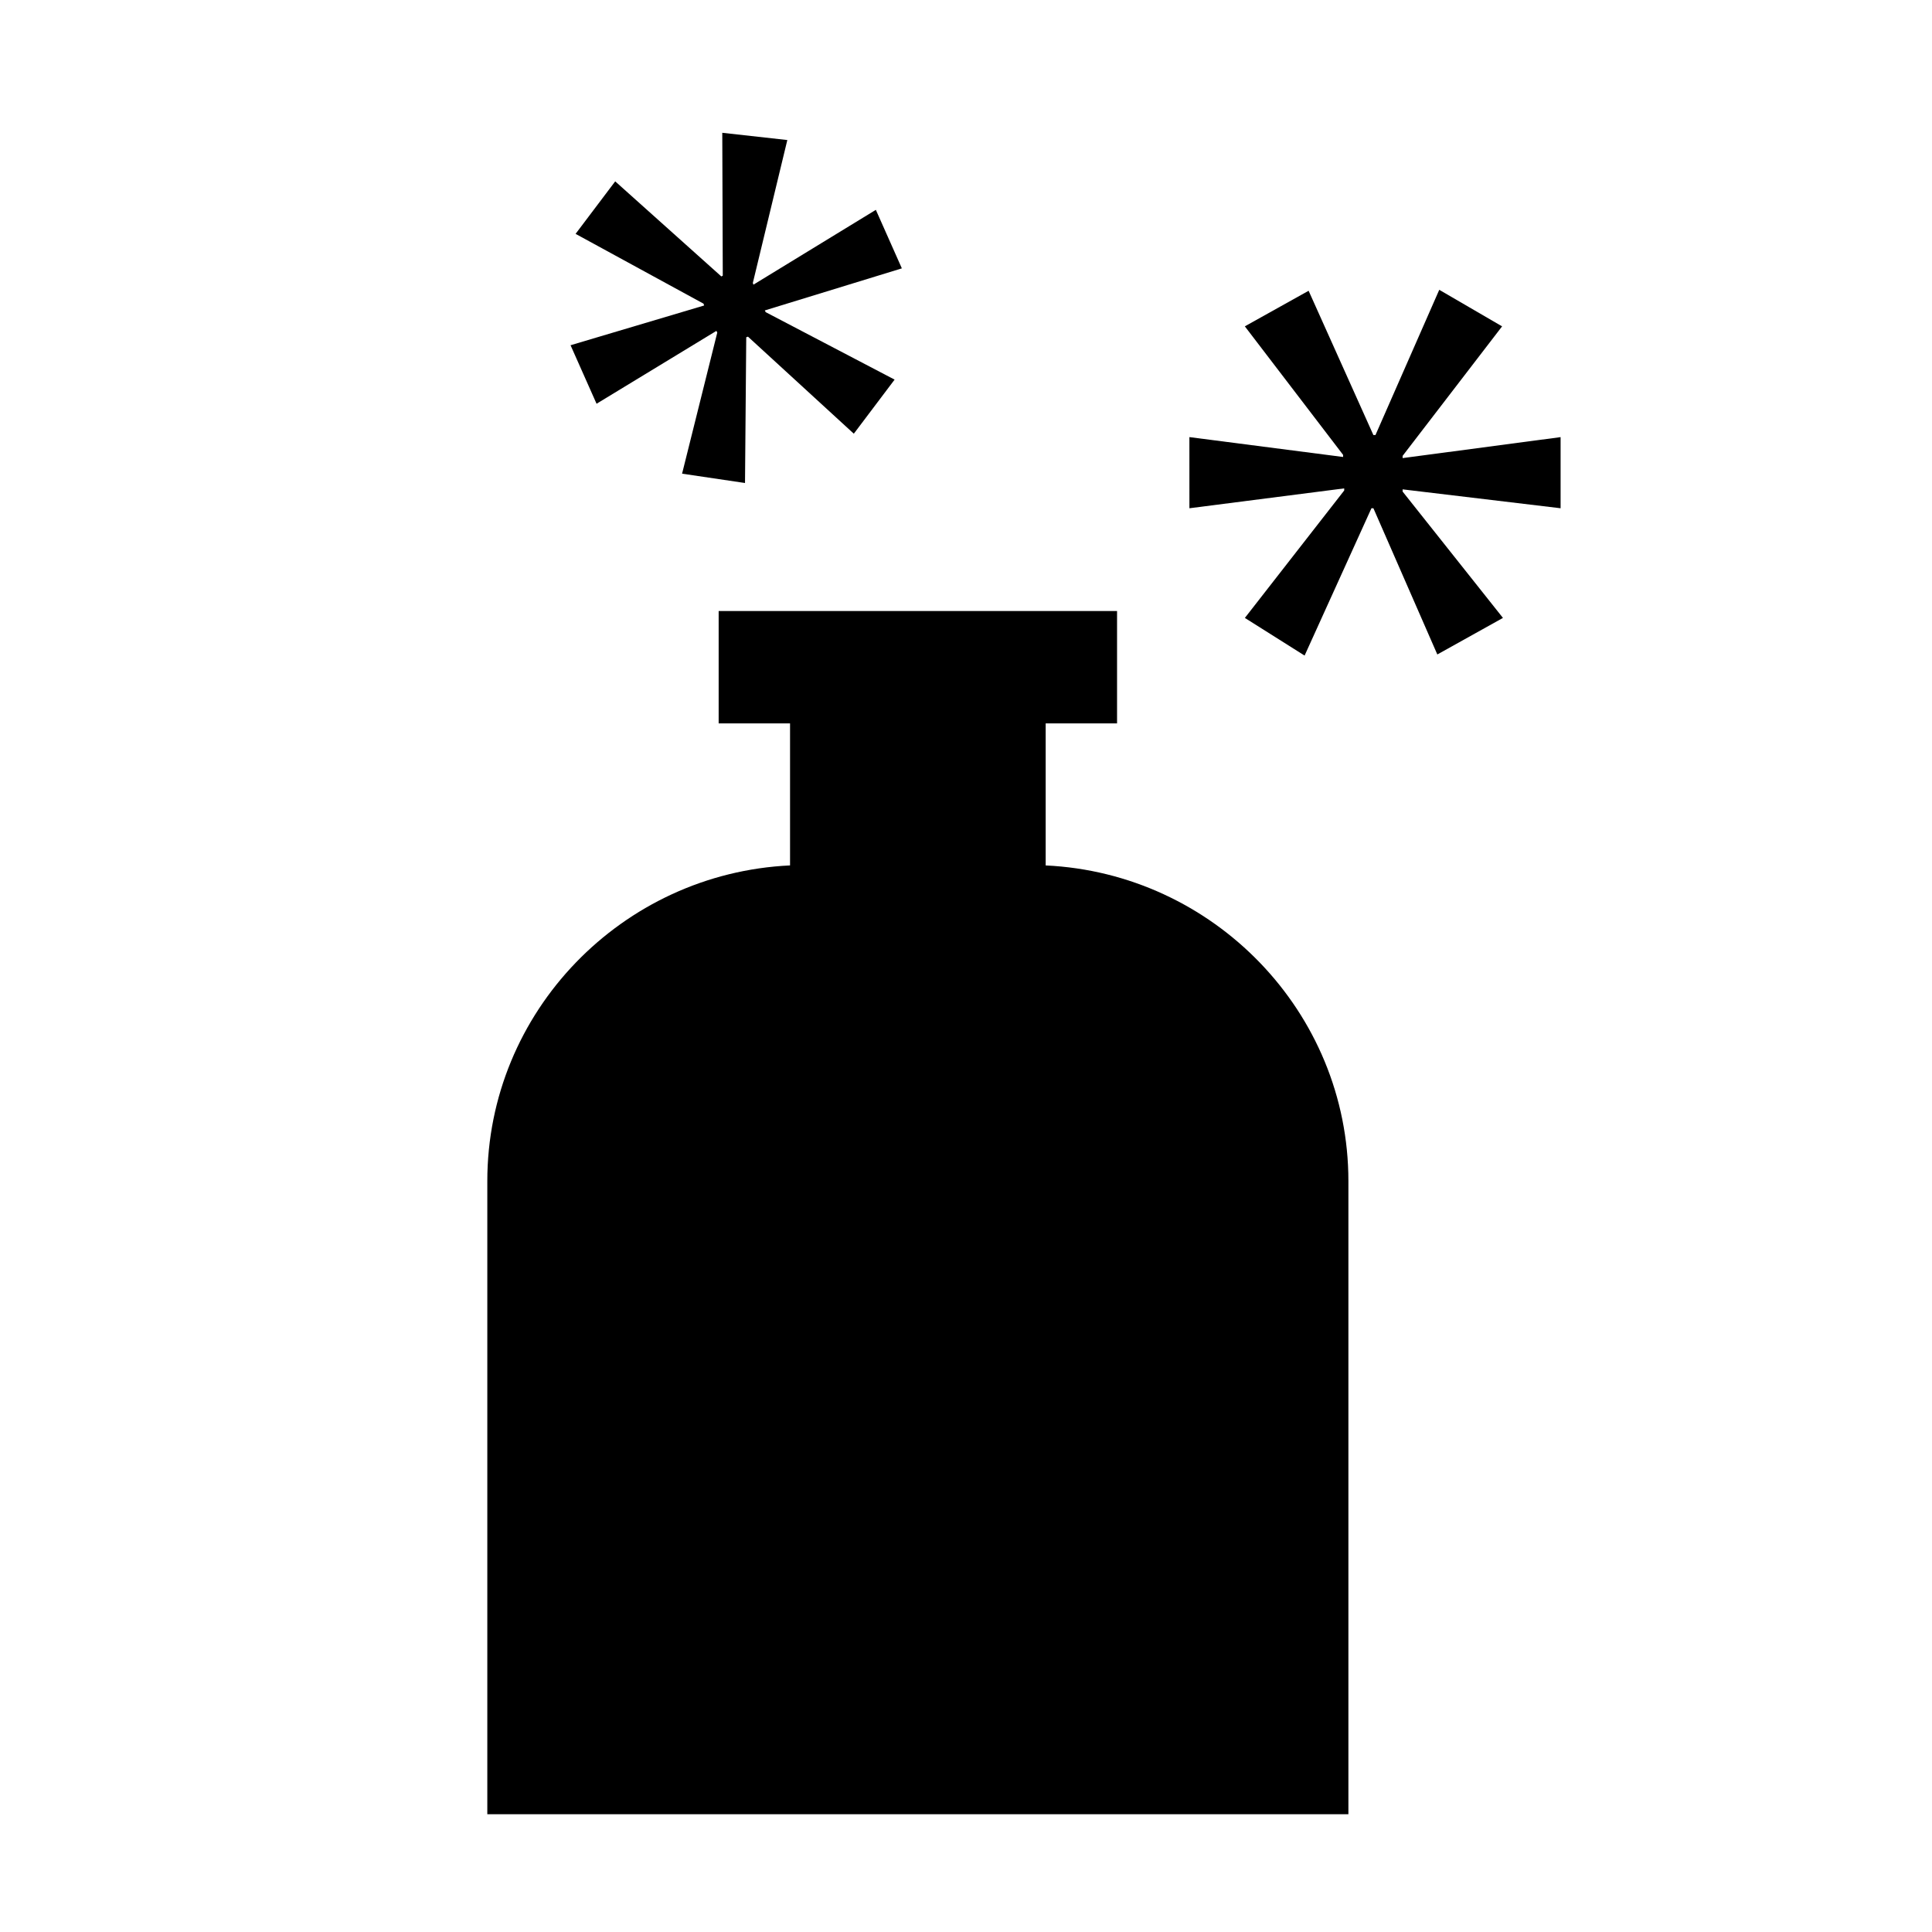 <?xml version="1.0" encoding="UTF-8"?>
<!-- Uploaded to: ICON Repo, www.iconrepo.com, Generator: ICON Repo Mixer Tools -->
<svg fill="#000000" width="800px" height="800px" version="1.1" viewBox="144 144 512 512" xmlns="http://www.w3.org/2000/svg">
 <g>
  <path d="m501.34 624.79v-167.77c0-44.926-35.824-81.594-80.227-83.672v-37.645h18.918v-29.773l-105.58-0.004v29.773h18.918v37.645c-44.465 2.082-80.227 38.746-80.227 83.672v167.77z"/>
  <path d="m542.07 230.49-26.363 34.324v0.586l41.867-5.559v18.852l-41.867-5.008v0.586l26.59 33.484-17.391 9.688-16.938-38.746h-0.523l-17.715 39.039-15.828-9.98 26.328-33.773v-0.555l-41.023 5.266-0.004-18.855 40.734 5.266v-0.555l-26.043-34.066 16.902-9.426 17.164 38.23h0.555l16.902-38.484z"/>
  <path d="m352.65 181.11-9.141 37.871 0.16 0.457 32.441-19.828 6.891 15.508-36.316 11.148 0.23 0.457 34.164 17.879-10.809 14.332-28.051-25.715-0.457 0.16-0.328 38.621-16.676-2.473 9.324-37.383-0.227-0.457-31.762 19.312-6.891-15.508 35.398-10.531-0.16-0.488-33.906-18.496 10.5-13.914 28.121 25.191 0.387-0.191-0.133-37.871z"/>
 </g>
</svg>